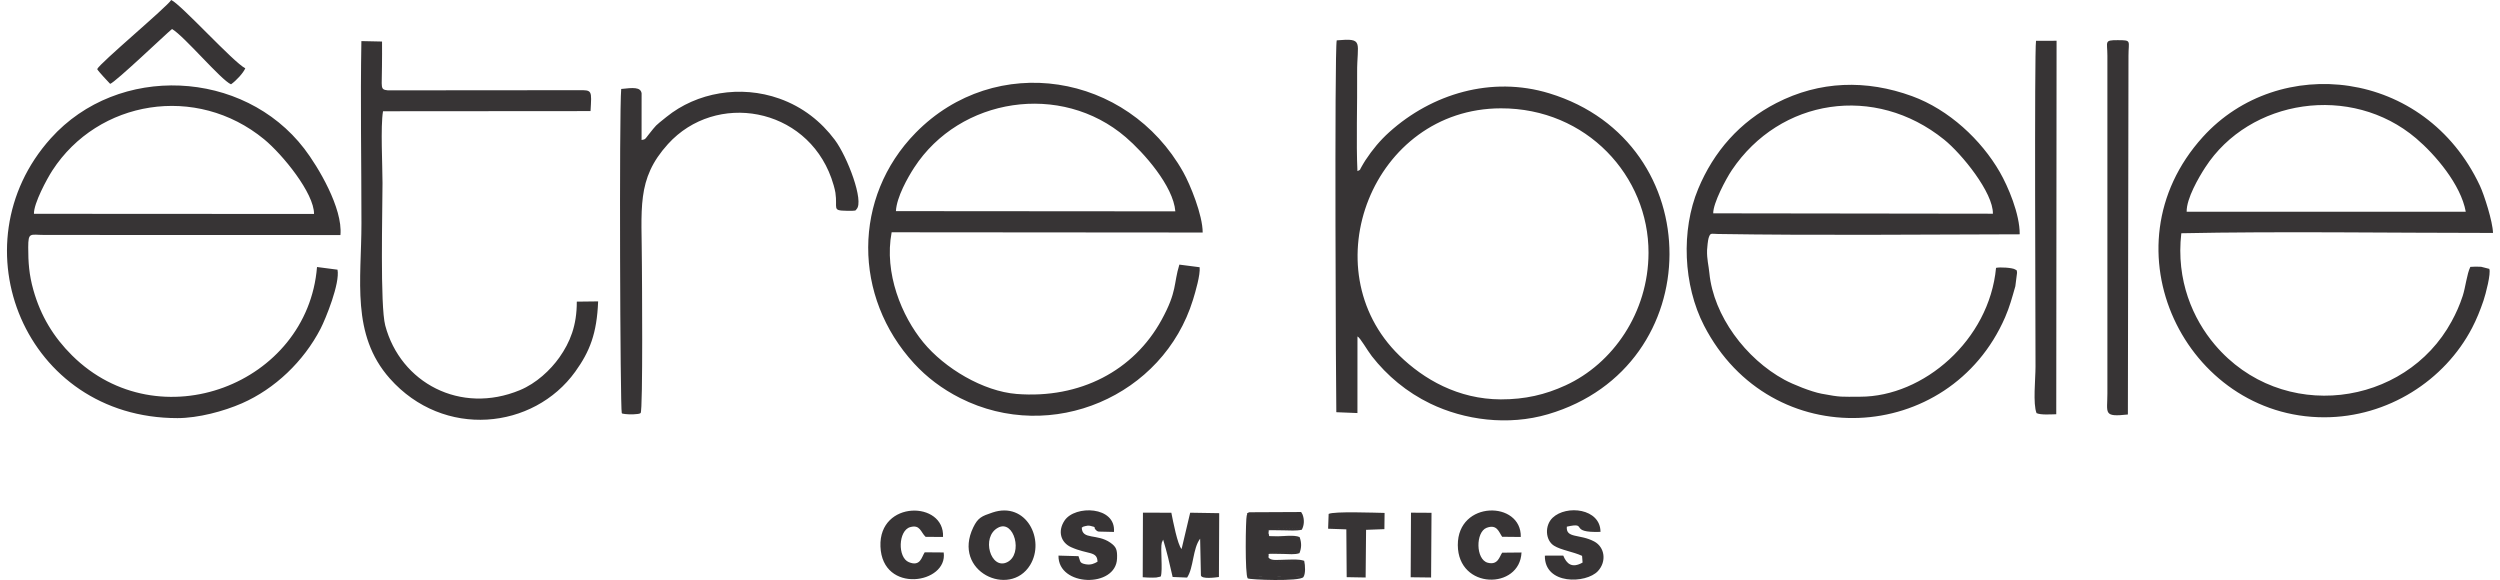 <?xml version="1.0" encoding="UTF-8"?>
<svg xmlns="http://www.w3.org/2000/svg" xmlns:xlink="http://www.w3.org/1999/xlink" xmlns:xodm="http://www.corel.com/coreldraw/odm/2003" xml:space="preserve" width="250px" height="58px" version="1.1" style="shape-rendering:geometricPrecision; text-rendering:geometricPrecision; image-rendering:optimizeQuality; fill-rule:evenodd; clip-rule:evenodd" viewBox="0 0 79.103 18.455">
 <defs>
  <style type="text/css">
   
    .fil0 {fill:#373435}
   
  </style>
 </defs>
 <g id="Camada_x0020_1">
  <path class="fil0" d="M42.298 13.116l0.672 0.027 0.001 -2.438c0.086,0.037 0.307,0.435 0.459,0.631 0.484,0.618 1.107,1.143 1.861,1.507 1.08,0.52 2.463,0.714 3.748,0.336 5.13,-1.513 5.152,-8.648 0.037,-10.209 -1.847,-0.564 -3.743,0.022 -5.088,1.23 -0.298,0.268 -0.535,0.553 -0.765,0.901 -0.055,0.084 -0.067,0.113 -0.111,0.185 -0.089,0.144 -0.02,0.101 -0.142,0.158 -0.043,-0.891 -0.001,-2.146 -0.01,-3.117 -0.009,-0.986 0.241,-1.123 -0.649,-1.043 -0.076,0.321 -0.026,11.379 -0.013,11.832zm5.236 -0.408c0.769,0 1.407,-0.147 2.056,-0.445 1.507,-0.69 2.637,-2.314 2.642,-4.219 0.007,-2.438 -1.966,-4.603 -4.698,-4.597 -4.08,0.007 -6.062,5.107 -3.231,7.865 0.776,0.756 1.868,1.391 3.231,1.396zm-42.112 0.596c0.663,0 1.474,-0.217 2.054,-0.471 1.05,-0.46 1.965,-1.336 2.501,-2.372 0.164,-0.319 0.624,-1.448 0.54,-1.88l-0.652 -0.085c-0.3,3.734 -5.03,5.554 -7.794,2.814 -0.589,-0.584 -0.999,-1.258 -1.231,-2.082 -0.139,-0.491 -0.164,-0.885 -0.164,-1.355 0,-0.502 0.063,-0.397 0.522,-0.397l9.412 0.003c0.08,-0.851 -0.714,-2.18 -1.151,-2.749 -1.94,-2.525 -5.918,-2.717 -8.065,-0.328 -3.051,3.395 -0.82,8.902 4.028,8.902zm-4.564 -6.501l8.912 0.005c0.005,-0.66 -1,-1.892 -1.589,-2.377 -2.154,-1.769 -5.281,-1.25 -6.738,0.995 -0.168,0.259 -0.595,1.046 -0.585,1.377zm37.091 1.7l-0.645 -0.083c-0.19,0.619 -0.064,0.843 -0.566,1.759 -0.886,1.618 -2.597,2.514 -4.608,2.357 -1.071,-0.084 -2.297,-0.819 -2.975,-1.644 -0.682,-0.829 -1.253,-2.198 -1.006,-3.501l9.897 0.008c0.001,-0.554 -0.399,-1.532 -0.618,-1.921 -1.781,-3.171 -5.981,-3.837 -8.515,-1.252 -2.011,2.052 -1.999,5.218 -0.048,7.341 0.399,0.434 0.886,0.807 1.466,1.1 2.908,1.467 6.461,-0.061 7.407,-3.129 0.077,-0.251 0.238,-0.798 0.211,-1.035zm-9.664 -1.785l8.891 0.007c-0.064,-0.808 -1.007,-1.871 -1.578,-2.36 -2.058,-1.767 -5.282,-1.262 -6.731,0.967 -0.204,0.313 -0.56,0.941 -0.582,1.386zm35.005 1.805c-0.216,2.302 -2.31,4.1 -4.322,4.1 -0.606,0.001 -0.604,0.023 -1.232,-0.096 -0.331,-0.063 -0.909,-0.296 -1.179,-0.443 -1.231,-0.668 -2.255,-2.038 -2.388,-3.392 -0.025,-0.26 -0.082,-0.438 -0.074,-0.735 0.002,-0.074 0.029,-0.324 0.049,-0.383 0.059,-0.175 0.066,-0.133 0.298,-0.129 3.102,0.049 6.486,0.018 9.601,0.01 0.005,-0.647 -0.373,-1.527 -0.633,-1.979 -0.589,-1.024 -1.617,-1.988 -2.793,-2.417 -1.454,-0.53 -2.937,-0.49 -4.318,0.22 -1.163,0.598 -1.992,1.542 -2.486,2.73 -0.549,1.317 -0.478,3.064 0.187,4.353 2.126,4.118 7.809,3.799 9.578,-0.266 0.143,-0.328 0.224,-0.629 0.326,-0.988l0.054 -0.425c-0.016,-0.102 0.02,-0.055 -0.059,-0.109 -0.087,-0.058 -0.493,-0.08 -0.609,-0.051zm-8.999 -1.735l8.899 0.012c0.014,-0.669 -0.992,-1.908 -1.554,-2.36 -2.2,-1.773 -5.215,-1.31 -6.753,0.974 -0.19,0.283 -0.599,1.056 -0.592,1.374zm19.44 6.49c2.027,0 3.834,-1.174 4.704,-2.84 0.143,-0.273 0.26,-0.563 0.365,-0.872 0.071,-0.21 0.244,-0.874 0.184,-1.011l-0.258 -0.066c-0.114,-0.008 -0.234,-0.006 -0.344,0.003 -0.109,0.218 -0.155,0.655 -0.243,0.924 -0.099,0.301 -0.21,0.549 -0.354,0.812 -1.479,2.723 -5.406,3.253 -7.534,0.74 -0.691,-0.815 -1.239,-2.043 -1.066,-3.546 3.101,-0.065 6.715,-0.01 9.918,-0.01 -0.008,-0.358 -0.279,-1.21 -0.418,-1.505 -1.751,-3.729 -6.396,-4.215 -8.813,-1.551 -3.215,3.546 -0.528,8.922 3.859,8.922zm-4.376 -6.541l8.881 0c-0.155,-0.863 -0.971,-1.819 -1.582,-2.337 -2.064,-1.75 -5.297,-1.253 -6.709,0.929 -0.205,0.316 -0.598,0.988 -0.59,1.408zm-50.545 2.853l-0.679 0.008c0.003,0.763 -0.215,1.294 -0.553,1.774 -0.286,0.405 -0.738,0.827 -1.257,1.042 -1.894,0.786 -3.801,-0.235 -4.285,-2.057 -0.167,-0.629 -0.087,-3.658 -0.087,-4.532 0,-0.57 -0.066,-1.791 0.016,-2.285l6.603 -0.005c0.038,-0.663 0.06,-0.671 -0.388,-0.665l-6.061 0.005c-0.257,-0.028 -0.186,-0.076 -0.187,-0.762 0,-0.262 0.007,-0.53 0.002,-0.791l-0.657 -0.014c-0.035,1.916 0.002,3.875 0.002,5.797 0,1.799 -0.337,3.539 0.901,4.937 1.714,1.934 4.576,1.629 5.903,-0.217 0.46,-0.64 0.687,-1.211 0.727,-2.235zm0.752 3.555c0.059,0.026 -0.062,0.004 0.112,0.03 0.093,0.014 0.438,0.019 0.488,-0.032 0.079,-0.08 0.041,-4.589 0.041,-4.672 -0.001,-1.846 -0.189,-2.763 0.83,-3.888 1.521,-1.676 4.384,-1.183 5.198,1.084 0.045,0.122 0.109,0.336 0.129,0.465 0.075,0.509 -0.122,0.568 0.353,0.575 0.344,0.005 0.274,-0.006 0.32,-0.052 0.245,-0.251 -0.288,-1.662 -0.692,-2.204 -0.433,-0.579 -1.016,-1.048 -1.765,-1.314 -1.235,-0.438 -2.624,-0.201 -3.594,0.585 -0.388,0.314 -0.295,0.224 -0.578,0.576 -0.092,0.116 -0.085,0.14 -0.212,0.157l0.001 -1.486c-0.031,-0.203 -0.273,-0.18 -0.649,-0.138 -0.067,0.734 -0.033,10.159 0.018,10.314zm45.017 0.001c0.144,0.062 0.428,0.039 0.627,0.035l0.01 -11.884 -0.654 0.002c-0.055,0.358 -0.016,9.277 -0.016,10.372 0,0.387 -0.086,1.178 0.033,1.475zm2.254 -11.374l0 10.752c0,0.627 -0.143,0.753 0.652,0.665l0.019 -11.417c0,-0.481 0.113,-0.493 -0.344,-0.494 -0.439,-0.001 -0.327,0.042 -0.327,0.494zm-30.695 16.595c0.11,0.01 0.204,0.013 0.304,0.013 0.021,-0.001 0.109,-0.002 0.126,-0.004l0.111 -0.023c0.009,-0.003 0.024,-0.006 0.035,-0.012 0.065,-0.218 -0.018,-0.885 0.031,-1.074l0.043 -0.096c0.118,0.382 0.206,0.761 0.302,1.188l0.46 0.019c0.211,-0.315 0.176,-0.922 0.415,-1.238l0.025 1.171c0.03,0.12 0.438,0.068 0.573,0.049l0.009 -2.031 -0.924 -0.015 -0.273 1.155c-0.127,-0.128 -0.273,-0.885 -0.326,-1.154l-0.904 -0.003 -0.007 2.055zm-33.268 -16.168c0.04,0.079 0.374,0.428 0.413,0.47 0.176,-0.06 1.757,-1.571 1.968,-1.746 0.386,0.222 1.567,1.633 1.878,1.76 0.168,-0.119 0.39,-0.36 0.454,-0.51 -0.373,-0.184 -2.037,-2.026 -2.357,-2.173 -0.131,0.217 -2.277,2.013 -2.356,2.199zm28.488 14.109c-0.345,0.116 -0.462,0.164 -0.611,0.471 -0.684,1.413 1.164,2.254 1.808,1.201 0.49,-0.801 -0.121,-2.036 -1.197,-1.672zm0.176 0.483c-0.55,0.295 -0.231,1.356 0.291,1.098 0.52,-0.256 0.22,-1.373 -0.291,-1.098zm9.645 -0.499l-1.655 0.008 -0.016 2.051 1.676 0.006c0.053,-0.147 0.043,-0.32 0.033,-0.484 -0.339,-0.061 -0.844,0.089 -1.124,-0.058l-0.011 -0.171c0.231,-0.163 0.697,0.006 1.023,-0.085l0.008 -0.461 -1.025 -0.051 -0.003 -0.171c0.172,-0.095 0.901,-0.049 1.101,-0.042l-0.007 -0.542zm-6.479 1.581c-0.095,0.056 -0.214,0.116 -0.391,0.079 -0.195,-0.04 -0.148,-0.096 -0.215,-0.255l-0.636 -0.018c-0.018,0.994 1.829,1.037 1.863,0.094 0.011,-0.28 -0.024,-0.372 -0.212,-0.505 -0.424,-0.297 -0.896,-0.081 -0.911,-0.477 0.051,-0.034 0.03,-0.033 0.115,-0.051 0.067,-0.015 0.09,-0.022 0.164,-0.006 0.222,0.046 0.072,0.049 0.176,0.132 0.052,0.042 -0.01,0.02 0.084,0.049l0.486 0.011c0.068,-0.822 -1.24,-0.861 -1.572,-0.362 -0.229,0.343 -0.117,0.699 0.207,0.846 0.534,0.241 0.834,0.116 0.842,0.463zm15.418 -0.186l0.016 0.213c-0.34,0.193 -0.509,0.039 -0.615,-0.222l-0.585 0.002c-0.017,0.937 1.314,0.895 1.688,0.492 0.284,-0.307 0.218,-0.763 -0.117,-0.942 -0.463,-0.247 -0.906,-0.091 -0.872,-0.472 0.713,-0.158 0.018,0.201 1.071,0.166 -0.002,-0.747 -1.084,-0.868 -1.524,-0.449 -0.256,0.245 -0.235,0.713 0.045,0.889 0.224,0.14 0.606,0.19 0.893,0.323zm-1.927 -0.107l-0.615 0.006c-0.088,0.122 -0.13,0.405 -0.459,0.32 -0.388,-0.101 -0.39,-0.979 -0.035,-1.112 0.331,-0.123 0.387,0.135 0.493,0.286l0.593 0.006c0.026,-1.155 -2.011,-1.174 -2.004,0.26 0.008,1.426 1.975,1.421 2.027,0.234zm-18.386 -0.001l-0.604 -0.005c-0.1,0.152 -0.136,0.465 -0.504,0.314 -0.365,-0.148 -0.338,-1.008 0.042,-1.115 0.32,-0.091 0.335,0.165 0.491,0.309l0.554 0.004c0.059,-1.152 -2.047,-1.18 -1.991,0.303 0.057,1.525 2.154,1.185 2.012,0.19zm12.249 -1.226l-0.017 0.471 0.58 0.02 0.011 1.521 0.603 0.011 0.014 -1.517 0.583 -0.022 0.006 -0.516c-0.286,-0.005 -1.618,-0.056 -1.78,0.032zm2.61 2.015l0.65 0.008 0.013 -2.059 -0.653 -0.004 -0.01 2.055zm-3.485 -2.076l0.007 0.542c-0.2,-0.007 -0.929,-0.053 -1.101,0.042l0.003 0.171 1.025 0.051 -0.008 0.461c-0.326,0.091 -0.792,-0.078 -1.023,0.085l0.011 0.171c0.28,0.147 0.785,-0.003 1.124,0.058 0.01,0.164 0.02,0.337 -0.033,0.484l-1.676 -0.006 0.016 -2.051c-0.154,0.083 -0.018,-0.043 -0.077,0.108 -0.033,0.086 -0.061,1.904 0.033,1.995 0.045,0.044 1.656,0.108 1.771,-0.042 0.071,-0.101 0.06,-0.365 0.025,-0.517 -0.189,-0.06 -0.369,-0.037 -0.569,-0.036 -0.263,0.002 -0.505,0.049 -0.57,-0.079 0.053,-0.129 -0.165,-0.111 0.485,-0.103 0.161,0.002 0.353,0.028 0.503,-0.025 0.07,-0.172 0.069,-0.338 0.005,-0.512 -0.182,-0.08 -0.55,-0.017 -0.77,-0.026 -0.282,-0.012 -0.167,0.027 -0.221,-0.102 0.05,-0.111 -0.165,-0.092 0.483,-0.086 0.19,0.002 0.395,0.021 0.578,-0.019 0.08,-0.149 0.085,-0.331 0.022,-0.489l-0.043 -0.075z"></path>
 </g>
</svg>
